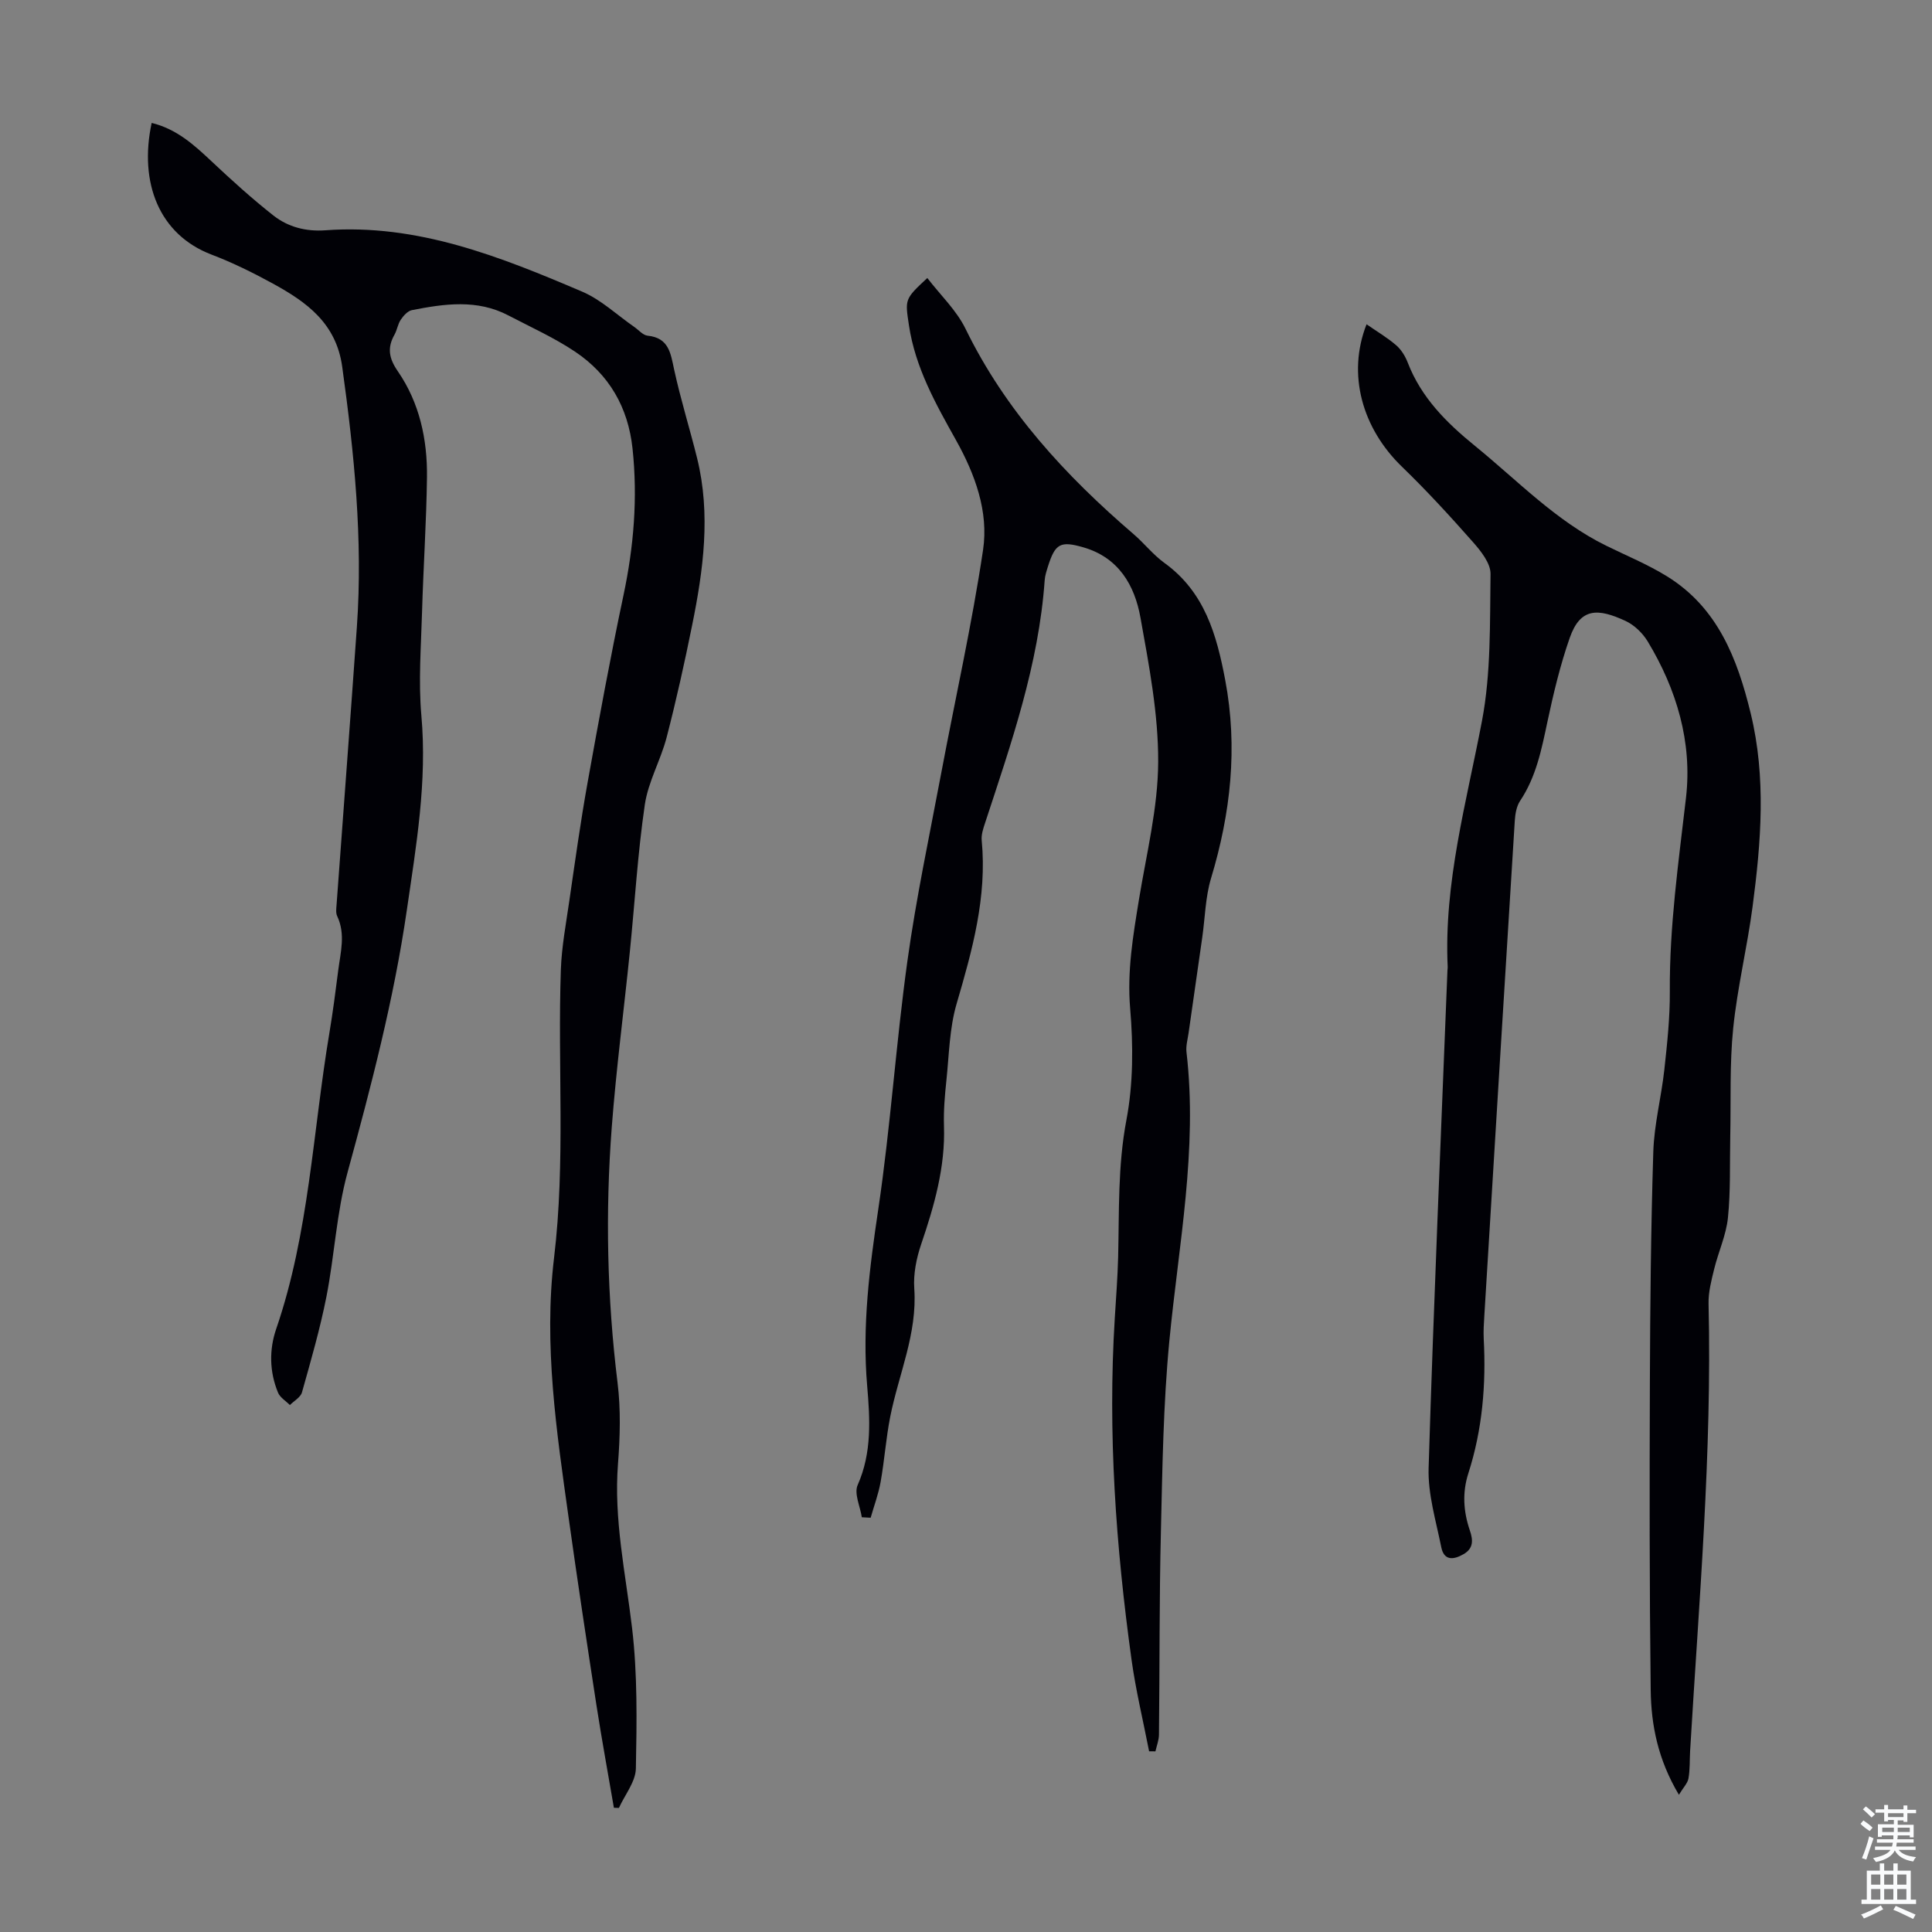 <svg enable-background="new 0 0 400 400" viewBox="0 0 400 400" xmlns="http://www.w3.org/2000/svg"><rect x="0" y="0" width="400" height="400" fill="#808080" stroke="none"/><g fill="#010106"><path d="m31.4 25.45c5.2 1.27 8.79 4.56 12.4 7.95 4.14 3.89 8.36 7.72 12.82 11.23 3.04 2.38 6.73 3.34 10.73 3.05 19.06-1.41 36.21 5.46 53.18 12.7 3.92 1.67 7.21 4.83 10.79 7.31.91.63 1.79 1.71 2.76 1.81 4.4.45 4.76 3.6 5.49 7 1.34 6.18 3.24 12.23 4.76 18.37 2.86 11.61 1.29 23.13-1.03 34.58-1.57 7.78-3.29 15.53-5.28 23.21-1.23 4.73-3.82 9.18-4.52 13.95-1.47 10.06-2.07 20.24-3.09 30.36-1.23 12.13-2.82 24.23-3.75 36.38-1.35 17.67-.97 35.32 1.2 52.95.68 5.51.52 11.19.09 16.75-.9 11.53 1.57 22.67 2.91 33.98 1.14 9.61.98 19.42.79 29.13-.06 2.74-2.28 5.43-3.51 8.15-.35-.01-.7-.02-1.04-.03-1.21-7.07-2.51-14.13-3.61-21.22-1.99-12.93-3.95-25.87-5.76-38.82-2.5-17.85-5.19-35.75-3.02-53.81 2.39-19.89.72-39.81 1.41-59.7.17-4.75 1.07-9.49 1.75-14.21 1.19-8.17 2.32-16.36 3.78-24.48 2.33-12.97 4.71-25.93 7.44-38.82 2.13-10.06 2.96-20.1 1.87-30.34-.91-8.56-4.86-15.36-11.91-20.08-4.34-2.9-9.16-5.07-13.81-7.5-6.47-3.39-13.23-2.41-19.96-1.09-.88.17-1.75 1.16-2.31 1.99-.61.9-.75 2.11-1.29 3.08-1.54 2.72-1.17 4.9.68 7.58 4.51 6.55 6.14 14.14 6.04 21.98-.12 9.28-.75 18.56-1.02 27.85-.2 7.15-.77 14.36-.14 21.46 1.22 13.67-1.07 26.94-3.02 40.34-2.68 18.42-7.36 36.32-12.26 54.23-2.29 8.36-2.7 17.21-4.38 25.76-1.32 6.67-3.22 13.24-5.06 19.79-.29 1.03-1.64 1.76-2.5 2.63-.84-.85-2.04-1.55-2.46-2.58-1.78-4.3-1.85-8.89-.38-13.17 6.83-19.89 7.58-40.84 11.02-61.31.72-4.3 1.28-8.63 1.83-12.96.48-3.74 1.54-7.48-.22-11.21-.31-.65-.19-1.55-.13-2.32 1.4-19.2 2.86-38.39 4.21-57.59 1.27-18.07-.56-35.96-3.04-53.84-1.25-9-7.36-13.38-14.34-17.2-4.11-2.25-8.35-4.35-12.72-6.01-10.86-4.15-15.04-14.89-12.39-27.26z"/><path d="m282.93 67.14c2.16 1.5 4.29 2.75 6.13 4.34 1.06.91 1.89 2.28 2.4 3.6 2.8 7.25 8.02 12.44 13.91 17.23 8.84 7.19 16.76 15.55 27.17 20.67 4.21 2.07 8.59 3.87 12.56 6.32 10.52 6.48 14.6 17.05 17.36 28.38 3.24 13.32 2.15 26.7.39 40.05-1.11 8.42-3.15 16.73-4.01 25.16-.76 7.43-.45 14.97-.61 22.47-.12 5.59.09 11.22-.48 16.77-.37 3.6-1.98 7.05-2.85 10.62-.58 2.36-1.22 4.8-1.16 7.19.73 30.94-2 61.74-3.82 92.57-.11 1.9-.01 3.83-.34 5.69-.18 1-1.06 1.87-1.98 3.39-4.35-7.3-5.75-14.44-5.84-21.7-.26-21.26-.25-42.53-.17-63.79.06-15.89.21-31.79.71-47.68.18-5.66 1.66-11.27 2.28-16.93.59-5.4 1.18-10.85 1.14-16.27-.09-13.48 1.81-26.74 3.35-40.08 1.32-11.45-1.93-22.4-7.92-32.32-1.05-1.74-2.78-3.42-4.6-4.26-5.71-2.65-9.35-2.79-11.55 3.49-1.98 5.66-3.38 11.55-4.63 17.42-1.21 5.71-2.32 11.36-5.65 16.34-.75 1.13-1.01 2.72-1.1 4.12-2.14 34.18-4.22 68.37-6.31 102.56-.1 1.56-.2 3.14-.12 4.7.5 9.46-.27 18.77-3.18 27.83-1.29 4.01-1.03 7.91.3 11.82.66 1.94.84 3.71-1.31 4.94-2.12 1.22-4.04 1.34-4.6-1.45-1.09-5.44-2.79-10.97-2.62-16.41 1.05-34.35 2.55-68.68 3.9-103.02.01-.22.06-.45.05-.67-.82-17.45 3.88-34.07 7.1-50.98 1.88-9.9 1.62-20.25 1.77-30.41.03-2.2-1.98-4.73-3.63-6.6-4.73-5.36-9.57-10.64-14.7-15.6-8.24-7.96-11.41-19.14-7.34-29.5z"/><path d="m237.91 362.59c-1.23-6.33-2.76-12.61-3.64-18.98-3.24-23.43-4.94-46.96-3.47-70.63.26-4.24.59-8.48.7-12.72.23-9.47-.09-18.89 1.71-28.37 1.42-7.48 1.43-15.43.78-23.06-.66-7.75.6-15.1 1.82-22.59 1.55-9.48 3.94-18.98 3.98-28.49.04-9.96-1.9-20-3.67-29.88-1.2-6.7-4.52-12.44-11.82-14.55-4.74-1.37-5.83-.78-7.31 3.89-.3.96-.63 1.94-.7 2.93-1.23 17.47-6.95 33.83-12.35 50.27-.38 1.15-.8 2.41-.69 3.57 1.13 11.74-1.95 22.76-5.2 33.86-1.48 5.06-1.55 10.55-2.11 15.87-.33 3.11-.6 6.26-.5 9.38.29 8.56-2.01 16.55-4.73 24.54-.98 2.89-1.63 6.14-1.42 9.15.65 9.35-3.23 17.72-4.98 26.55-.88 4.46-1.19 9.03-1.99 13.51-.45 2.5-1.36 4.93-2.06 7.39-.61-.03-1.22-.07-1.83-.1-.34-2.25-1.64-4.92-.86-6.67 2.98-6.71 2.55-13.7 1.97-20.51-1.07-12.4.49-24.46 2.31-36.67 2.53-17.03 3.65-34.27 6.02-51.32 1.81-13.05 4.57-25.97 7.01-38.94 2.89-15.38 6.34-30.68 8.65-46.15 1.19-7.96-1.67-15.71-5.61-22.76-4.21-7.53-8.42-15.01-9.73-23.74-.82-5.45-.91-5.43 3.8-9.81 2.7 3.52 6.03 6.66 7.91 10.51 8.27 16.96 20.69 30.4 34.8 42.52 2.2 1.89 4.04 4.27 6.37 5.95 8.32 6.01 10.81 14.8 12.6 24.26 2.64 14.01 1.13 27.55-2.94 41.05-1.17 3.89-1.23 8.12-1.81 12.19-.94 6.62-1.9 13.23-2.84 19.85-.19 1.31-.58 2.67-.43 3.95 2.35 20.15-1.64 39.9-3.55 59.8-1.26 13.11-1.44 26.34-1.75 39.52-.34 13.99-.24 27.98-.4 41.97-.01 1.16-.47 2.31-.73 3.47-.43 0-.87-.01-1.31-.01z"/></g><path d="m385.2 377.6.6-.7c.6.4 1.3.9 1.9 1.5l-.6.7c-.8-.5-1.4-1-1.9-1.5zm.3 7.1c.6-1.4 1.1-2.9 1.5-4.5.3.1.6.3.9.4-.5 1.4-1 2.9-1.5 4.4zm.2-10.1.6-.6c.7.5 1.3 1.1 1.9 1.6l-.7.7c-.6-.6-1.2-1.2-1.8-1.7zm8.4-.8h.8v.9h1.8v.7h-1.8v1.8h-.8v-.3h-1.2v.9h3.3v2.6h-.8v-.4h-2.5c0 .3 0 .6-.1.8h3.4v.7h-3.5c0 .3-.1.6-.1.8h4v.7h-3.5c.7.9 1.9 1.3 3.6 1.5-.2.2-.4.5-.6.9-1.9-.3-3.2-1.1-3.8-2.3-.5 1.1-1.8 2-3.9 2.4-.2-.3-.4-.5-.6-.8 1.9-.4 3.1-.9 3.6-1.7h-3.2v-.7h3.5c.1-.2.1-.5.2-.8h-3.3v-.7h3.4c0-.2 0-.5 0-.8h-2.4v.3h-.8v-2.6h3.3v-.9h-1.2v.3h-.8v-1.8h-1.8v-.7h1.8v-.9h.8v.9h3.2zm-4.4 5.5h2.4c0-.3 0-.6 0-.9h-2.4zm1.2-3.1h3.2v-.8h-3.2zm4.4 2.2h-2.4v.9h2.5v-.9z" fill="#fafbfc"/><path d="m389.2 385.8h.9v1.5h1.9v-1.5h.9v1.5h2.7v6h1.1v.9h-11.3v-.9h1.1v-6h2.7zm.2 8.7.5.8c-1.2.6-2.5 1.3-4 1.9-.2-.3-.3-.6-.6-.8 1.6-.6 3-1.3 4.1-1.9zm-2-4.3h1.9v-2.1h-1.9zm0 3.1h1.9v-2.2h-1.9zm2.7-3.1h1.9v-2.1h-1.9zm0 3.1h1.9v-2.2h-1.9zm2.4 1.3c1.4.6 2.7 1.2 4.1 1.8l-.5.9c-1.5-.7-2.8-1.4-4.1-1.9zm2.2-6.5h-1.9v2.1h1.9zm-1.9 5.2h1.9v-2.2h-1.9z" fill="#fafbfc"/></svg>